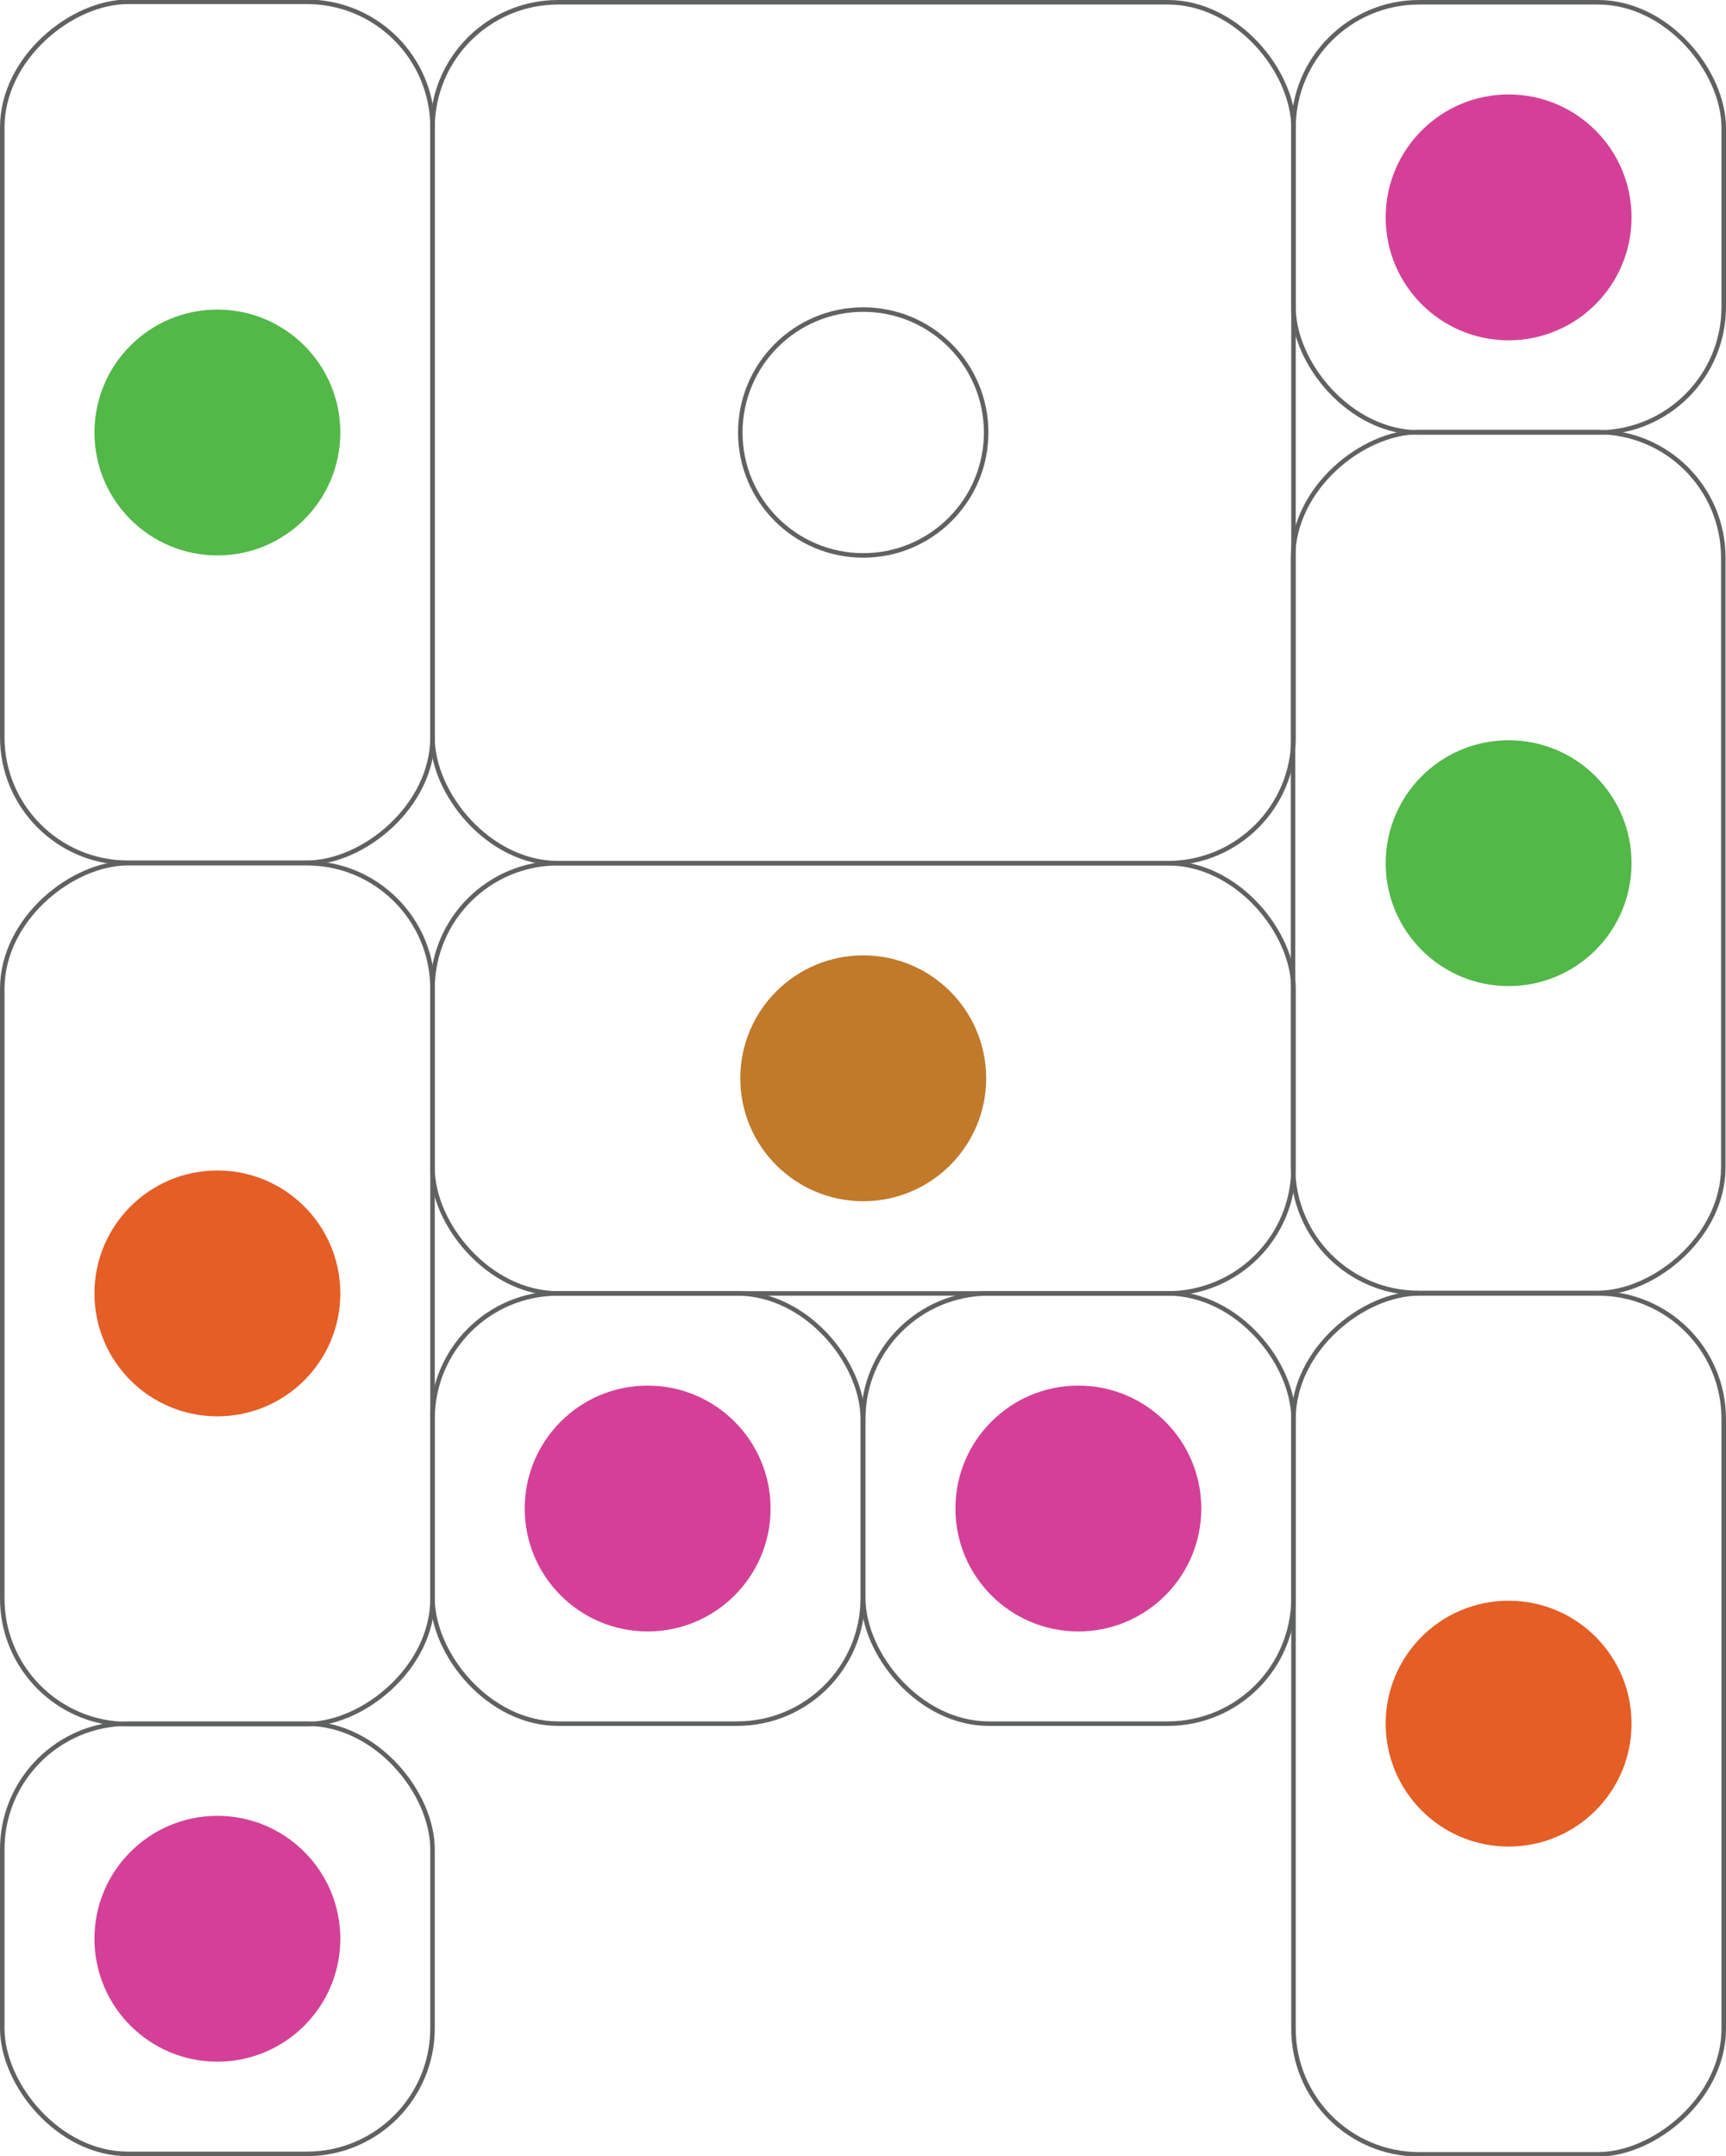<?xml version="1.0" encoding="UTF-8"?>
<svg id="Layer_2" xmlns="http://www.w3.org/2000/svg" viewBox="0 0 38.19 47.71">
  <defs>
    <style>
      .cls-1 {
        fill: #d44097;
      }

      .cls-2 {
        fill: #e45e25;
      }

      .cls-3 {
        fill: #c1792a;
      }

      .cls-4 {
        fill: none;
        stroke: #606161;
        stroke-linecap: round;
        stroke-linejoin: round;
        stroke-width: .1px;
      }

      .cls-5 {
        fill: #52b848;
      }
    </style>
  </defs>
  <g id="Layer_1-2" data-name="Layer_1">
    <g id="_x32_7">
      <g>
        <rect class="cls-4" x="9.57" y="19.1" width="19.05" height="9.52" rx="2.78" ry="2.78"/>
        <circle class="cls-3" cx="19.1" cy="23.86" r="2.72"/>
      </g>
      <g>
        <rect class="cls-4" x="-4.71" y="23.86" width="19.05" height="9.52" rx="2.78" ry="2.78" transform="translate(33.43 23.81) rotate(90)"/>
        <circle class="cls-2" cx="4.81" cy="28.62" r="2.72"/>
      </g>
      <g>
        <rect class="cls-4" x="23.86" y="33.38" width="19.05" height="9.52" rx="2.78" ry="2.78" transform="translate(71.52 4.76) rotate(90)"/>
        <circle class="cls-2" cx="33.38" cy="38.14" r="2.72"/>
      </g>
      <g>
        <rect class="cls-4" x="23.86" y="14.33" width="19.05" height="9.52" rx="2.78" ry="2.78" transform="translate(14.28 52.47) rotate(-90)"/>
        <circle class="cls-5" cx="33.38" cy="19.1" r="2.72"/>
      </g>
      <g>
        <rect class="cls-4" x="-4.71" y="4.81" width="19.05" height="9.52" rx="2.78" ry="2.78" transform="translate(-4.76 14.38) rotate(-90)"/>
        <circle class="cls-5" cx="4.81" cy="9.57" r="2.72"/>
      </g>
      <g>
        <rect class="cls-4" x="28.62" y=".05" width="9.52" height="9.52" rx="2.78" ry="2.78"/>
        <circle class="cls-1" cx="33.38" cy="4.81" r="2.72"/>
      </g>
      <g>
        <rect class="cls-4" x="9.57" y="28.62" width="9.52" height="9.52" rx="2.78" ry="2.78"/>
        <circle class="cls-1" cx="14.33" cy="33.38" r="2.72"/>
      </g>
      <g>
        <rect class="cls-4" x=".05" y="38.14" width="9.52" height="9.52" rx="2.78" ry="2.78"/>
        <circle class="cls-1" cx="4.81" cy="42.9" r="2.72"/>
      </g>
      <g>
        <rect class="cls-4" x="19.1" y="28.62" width="9.52" height="9.52" rx="2.78" ry="2.78"/>
        <circle class="cls-1" cx="23.86" cy="33.38" r="2.72"/>
      </g>
      <g>
        <rect class="cls-4" x="9.57" y=".05" width="19.05" height="19.05" rx="2.78" ry="2.78"/>
        <circle class="cls-4" cx="19.1" cy="9.57" r="2.72"/>
      </g>
    </g>
  </g>
</svg>